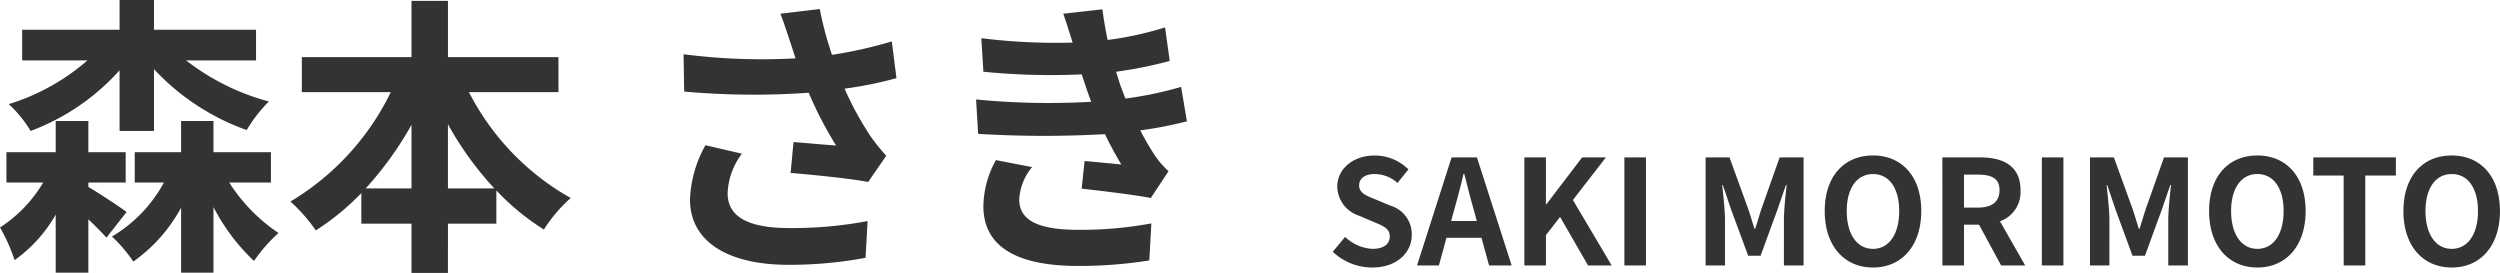 <svg xmlns="http://www.w3.org/2000/svg" width="257.175" height="28.08" viewBox="0 0 257.175 28.08">
  <g id="グループ_33467" data-name="グループ 33467" transform="translate(-400 -751.524)">
    <path id="パス_32921" data-name="パス 32921" d="M4.68.21c2.565,0,4.08-1.545,4.08-3.36A3.066,3.066,0,0,0,6.525-6.165L5.07-6.78c-.945-.375-1.725-.66-1.725-1.455,0-.735.615-1.17,1.59-1.17A3.541,3.541,0,0,1,7.29-8.49L8.415-9.885a4.926,4.926,0,0,0-3.48-1.425c-2.25,0-3.84,1.4-3.84,3.21a3.216,3.216,0,0,0,2.25,2.985l1.485.63c.99.42,1.665.675,1.665,1.5,0,.78-.615,1.275-1.77,1.275a4.367,4.367,0,0,1-2.82-1.23L.63-1.41A5.915,5.915,0,0,0,4.68.21Zm8.46-6c.33-1.155.66-2.415.945-3.63h.075c.315,1.2.615,2.475.96,3.63l.33,1.215H12.81ZM9.3,0h2.25l.78-2.85h3.6L16.71,0h2.325l-3.57-11.115h-2.61ZM20.34,0h2.22V-3.12l1.455-1.875L26.895,0h2.43l-3.99-6.735,3.39-4.38H26.28L22.6-6.285H22.56v-4.83H20.34ZM30.63,0h2.22V-11.115H30.63Zm8.355,0H40.98V-4.635c0-1.05-.18-2.6-.285-3.645h.06l.885,2.61L43.365-1H44.64L46.35-5.67l.9-2.61h.075c-.12,1.05-.285,2.6-.285,3.645V0h2.025V-11.115H46.6L44.76-5.91c-.24.69-.435,1.425-.675,2.13H44.01c-.225-.705-.435-1.44-.675-2.13l-1.89-5.205h-2.46Zm17.22.21C59.145.21,61.17-2,61.17-5.6s-2.025-5.715-4.965-5.715S51.24-9.21,51.24-5.6,53.265.21,56.205.21Zm0-1.92c-1.65,0-2.7-1.515-2.7-3.885s1.05-3.81,2.7-3.81S58.9-7.98,58.9-5.6,57.855-1.71,56.205-1.71ZM63.345,0h2.22V-4.2H67.11L69.39,0h2.475l-2.6-4.545a3.178,3.178,0,0,0,2.115-3.2c0-2.55-1.845-3.375-4.17-3.375h-3.87Zm2.22-5.955v-3.39H67c1.425,0,2.22.4,2.22,1.6S68.43-5.955,67-5.955ZM73.575,0h2.22V-11.115h-2.22Zm4.95,0h2V-4.635c0-1.05-.18-2.6-.285-3.645h.06l.885,2.61L82.9-1H84.18L85.89-5.67l.9-2.61h.075c-.12,1.05-.285,2.6-.285,3.645V0H88.6V-11.115h-2.46L84.3-5.91c-.24.69-.435,1.425-.675,2.13H83.55c-.225-.705-.435-1.44-.675-2.13l-1.89-5.205h-2.46Zm17.22.21C98.685.21,100.71-2,100.71-5.6s-2.025-5.715-4.965-5.715S90.78-9.21,90.78-5.6,92.8.21,95.745.21Zm0-1.92c-1.65,0-2.7-1.515-2.7-3.885s1.05-3.81,2.7-3.81,2.7,1.425,2.7,3.81S97.395-1.71,95.745-1.71ZM104.625,0h2.22V-9.255h3.15v-1.86H101.5v1.86h3.12ZM115.74.21C118.68.21,120.7-2,120.7-5.6s-2.025-5.715-4.965-5.715-4.965,2.1-4.965,5.715S112.8.21,115.74.21Zm0-1.92c-1.65,0-2.7-1.515-2.7-3.885s1.05-3.81,2.7-3.81,2.7,1.425,2.7,3.81S117.39-1.71,115.74-1.71Z" transform="translate(536.47 778.833)" fill="#333"/>
    <path id="パス_32920" data-name="パス 32920" d="M13.08-12h3.54v-6.36a23.97,23.97,0,0,0,9.54,6.27,14.553,14.553,0,0,1,2.28-2.94,23.906,23.906,0,0,1-8.52-4.23h7.2v-3.15H16.62v-3.06H13.08v3.06H3.06v3.15H9.78a22.258,22.258,0,0,1-8.1,4.5A12.424,12.424,0,0,1,3.93-12a23.074,23.074,0,0,0,9.15-6.24ZM9.87-6.69h3.84V-9.81H9.87v-3.21H6.51v3.21H1.44v3.12H5.22A13.96,13.96,0,0,1,.78-2.07a17.688,17.688,0,0,1,1.5,3.36A14.583,14.583,0,0,0,6.51-3.39V2.58H9.87V-2.91c.72.69,1.44,1.41,1.86,1.89L13.8-3.66c-.57-.45-2.76-1.89-3.93-2.58Zm18.78,0V-9.81H22.74v-3.21H19.41v3.21H14.64v3.12h3A14.426,14.426,0,0,1,12.3-1.14a14.892,14.892,0,0,1,2.19,2.58,16.2,16.2,0,0,0,4.92-5.55V2.58h3.33V-4.17a20.66,20.66,0,0,0,4.17,5.55A15.5,15.5,0,0,1,29.43-1.5a17.836,17.836,0,0,1-5.07-5.19Zm18.21.6v-6.6a33.435,33.435,0,0,0,4.77,6.6Zm-8.46,0a34.958,34.958,0,0,0,4.71-6.54v6.54Zm19.83-9.9v-3.6H46.86v-5.79H43.11v5.79H31.83v3.6h9.15A26.65,26.65,0,0,1,30.66-4.74a17.638,17.638,0,0,1,2.61,2.97,25.477,25.477,0,0,0,4.68-3.84v3.15h5.16V2.61h3.75V-2.46h4.98V-5.88a24.543,24.543,0,0,0,4.89,4.02A15.167,15.167,0,0,1,59.49-5.1,26.207,26.207,0,0,1,49.02-15.99ZM82.02-21.3c.18.51.36,1.14.6,1.83a62.8,62.8,0,0,1-11.52-.42l.06,3.84a80.447,80.447,0,0,0,12.81.12,39.421,39.421,0,0,0,2.82,5.43c-.93-.06-2.91-.24-4.38-.36l-.3,3.18c2.52.21,6.3.6,7.98.93l1.86-2.7a18.915,18.915,0,0,1-1.62-2.01,32.859,32.859,0,0,1-2.67-4.89A39.9,39.9,0,0,0,93-17.43l-.48-3.78a45.177,45.177,0,0,1-6.15,1.38,35.084,35.084,0,0,1-1.26-4.71l-4.05.48C81.45-23.07,81.78-21.99,82.02-21.3ZM77.1-9.66l-3.75-.87a12.28,12.28,0,0,0-1.59,5.58c0,4.32,3.87,6.69,9.99,6.72a42.323,42.323,0,0,0,8.07-.72l.21-3.78a41.433,41.433,0,0,1-8.04.72c-4.11,0-6.36-1.08-6.36-3.6A7.227,7.227,0,0,1,77.1-9.66Zm24.09-5.58.21,3.54a111.567,111.567,0,0,0,13.05.03c.48,1.02,1.05,2.07,1.68,3.12-.9-.09-2.52-.24-3.78-.36l-.3,2.85c2.19.24,5.43.63,7.11.96l1.83-2.76a9.145,9.145,0,0,1-1.35-1.53,27.3,27.3,0,0,1-1.56-2.67,40.2,40.2,0,0,0,4.8-.93l-.6-3.54a38.731,38.731,0,0,1-5.73,1.2c-.18-.48-.36-.93-.51-1.35-.15-.45-.3-.93-.45-1.41a43.734,43.734,0,0,0,5.52-1.11l-.48-3.45a34.481,34.481,0,0,1-5.91,1.29q-.315-1.53-.54-3.15l-4.02.45c.36,1.05.66,2.01.96,2.97a62.4,62.4,0,0,1-9.39-.45l.21,3.45a70.142,70.142,0,0,0,10.11.27c.18.51.36,1.08.6,1.77.12.33.24.69.39,1.05A76.876,76.876,0,0,1,101.19-15.24Zm5.76,6.96L103.23-9a9.963,9.963,0,0,0-1.29,4.83c.06,4.29,3.78,6.06,9.78,6.06a46.078,46.078,0,0,0,7.29-.57l.21-3.81a39.485,39.485,0,0,1-7.53.66c-3.96,0-6.06-.9-6.06-3.12A5.63,5.63,0,0,1,106.95-8.28Z" transform="translate(399.22 776.994)" fill="#333"/>
  </g>
</svg>
